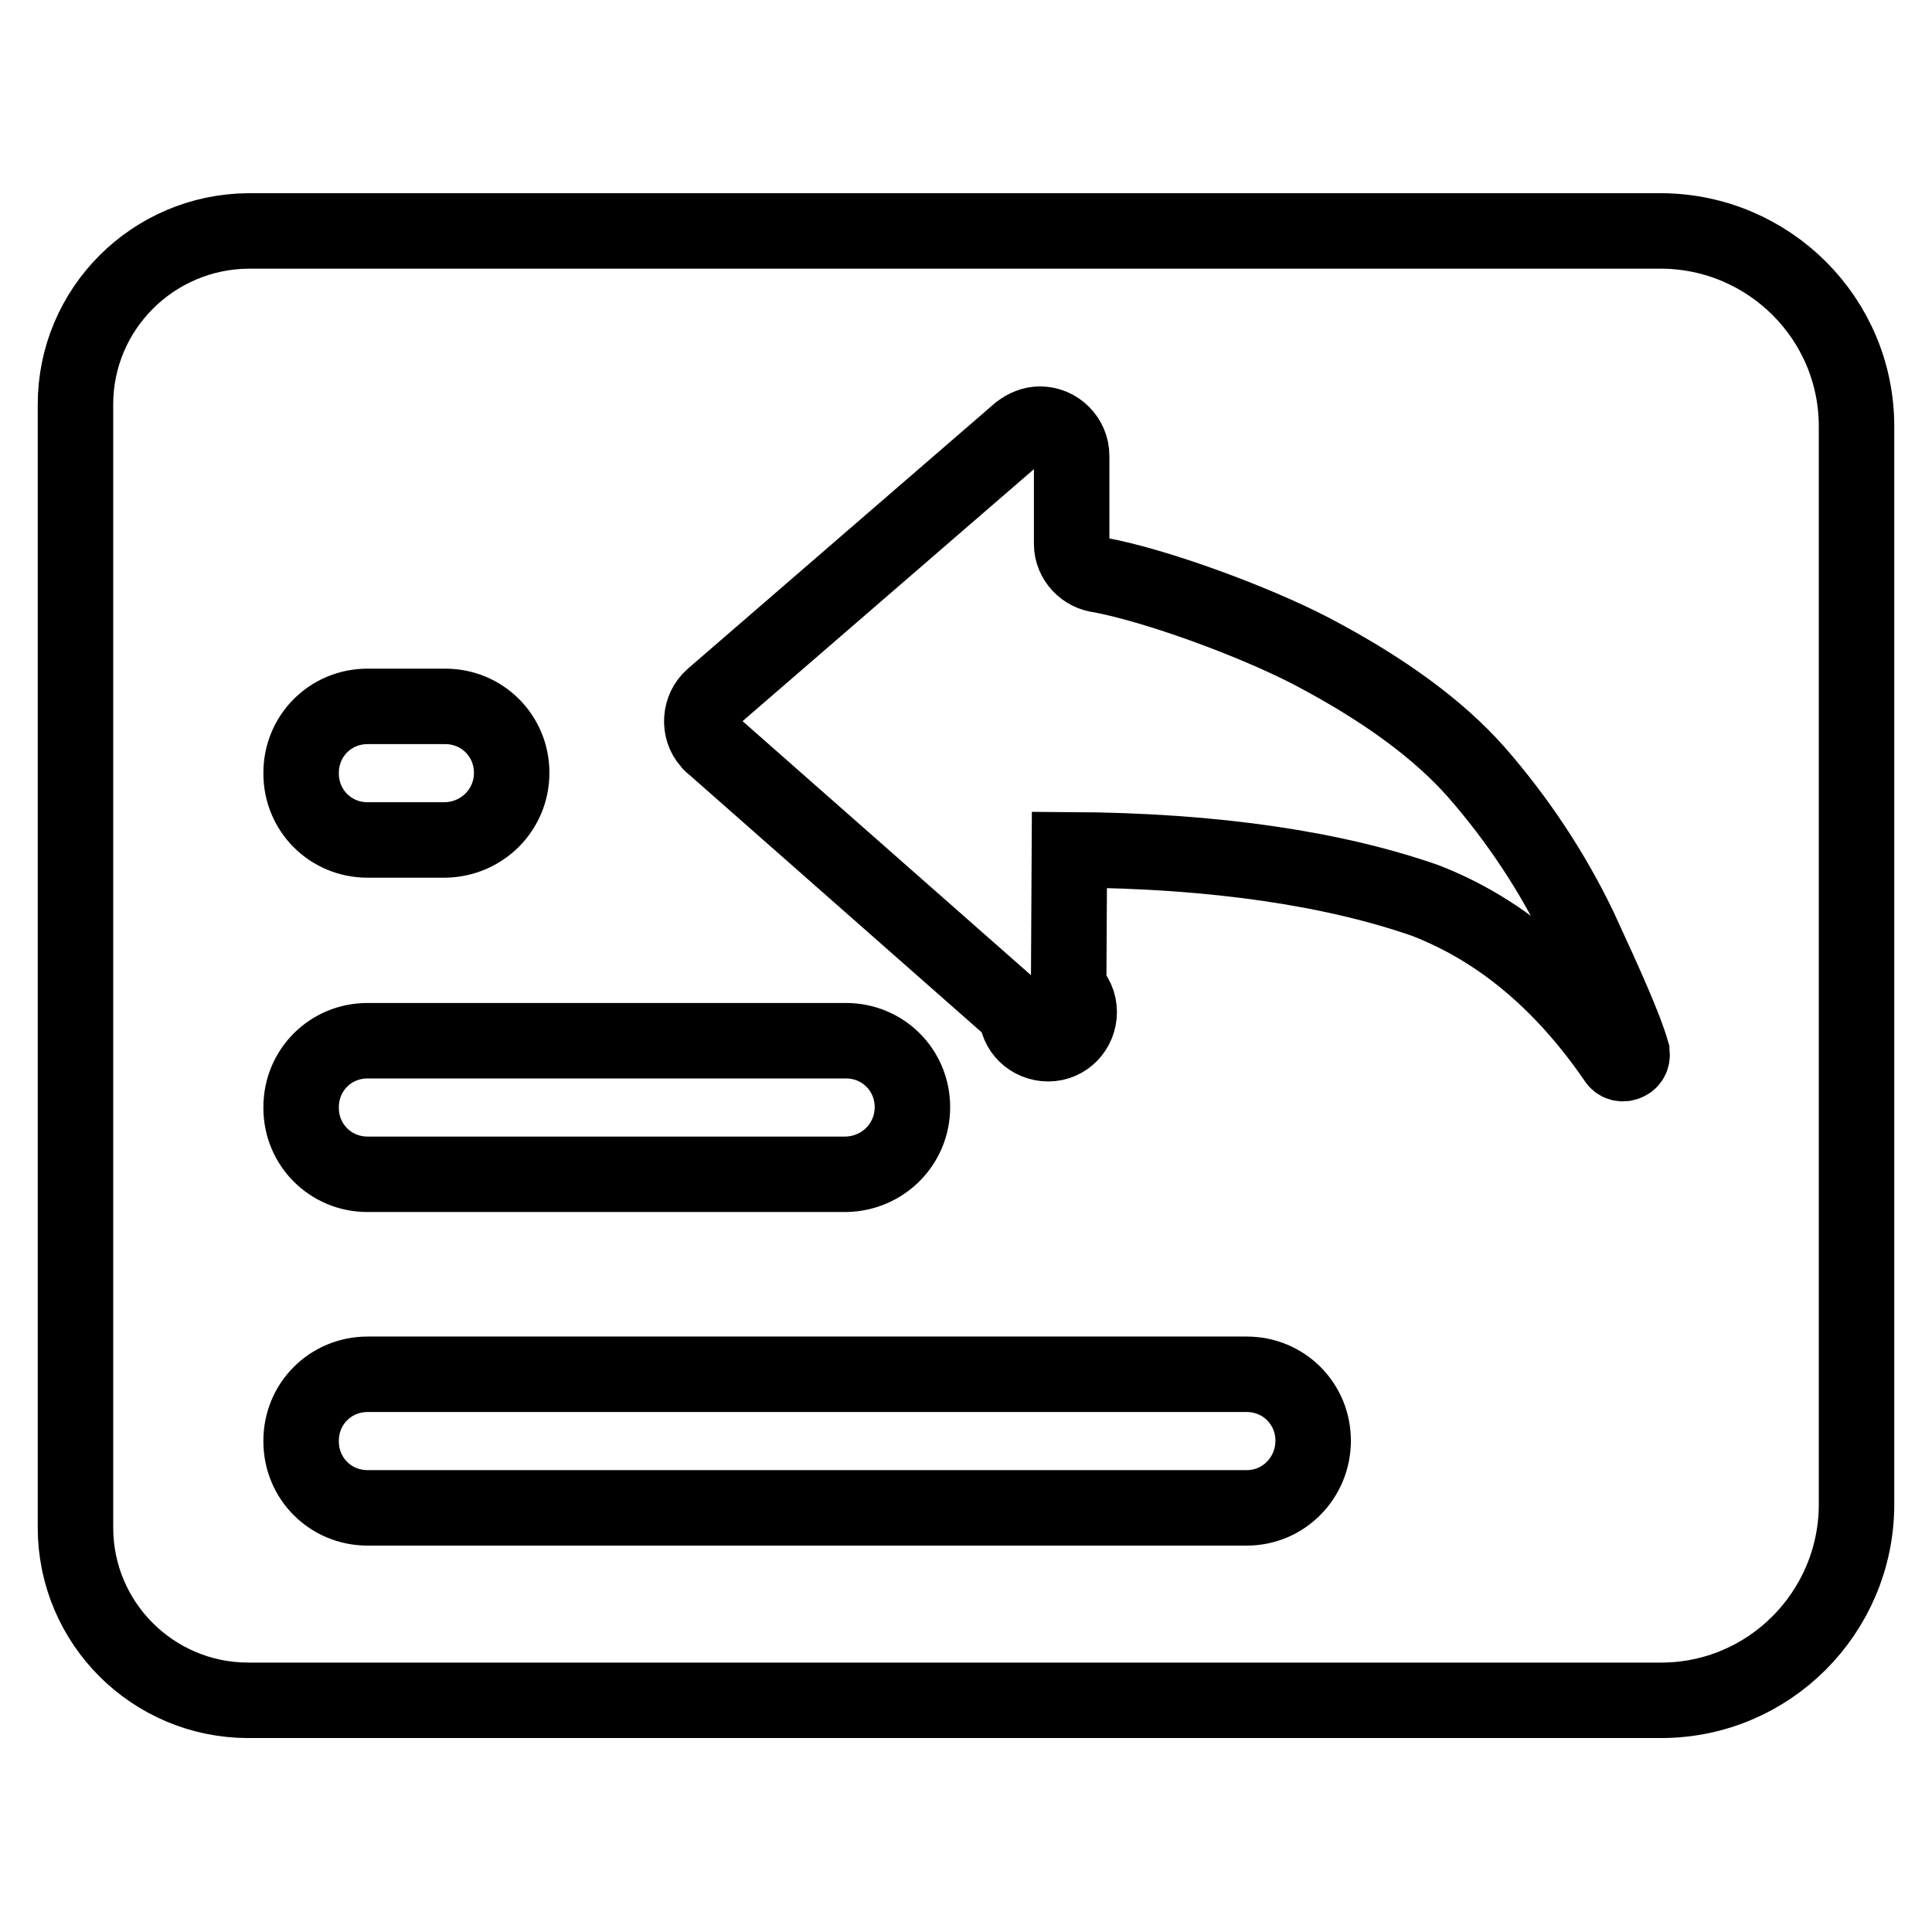 <?xml version="1.0" encoding="utf-8"?>
<!-- Svg Vector Icons : http://www.onlinewebfonts.com/icon -->
<!DOCTYPE svg PUBLIC "-//W3C//DTD SVG 1.1//EN" "http://www.w3.org/Graphics/SVG/1.1/DTD/svg11.dtd">
<svg version="1.1" xmlns="http://www.w3.org/2000/svg" xmlns:xlink="http://www.w3.org/1999/xlink" x="0px" y="0px" viewBox="0 0 256 256" enable-background="new 0 0 256 256" xml:space="preserve">
<g> <path stroke-width="10" fill-opacity="0" stroke="#000000"  d="M246,56.5c0-14.3-11.6-25.8-25.8-25.9c0,0,0,0,0,0H32.9C20.3,30.7,10,40.9,10,53.6v148.8 c0,12.7,10.3,22.9,22.9,22.9h187.2c14.3,0,25.8-11.6,25.9-25.8c0,0,0,0,0,0V56.5z"/> <path stroke-width="10" fill-opacity="0" stroke="#000000"  d="M174,190.9c0-4.9-3.9-8.8-8.8-8.8c0,0,0,0,0,0H48.7c-4.9,0-8.8,3.9-8.8,8.8c0,0,0,0,0,0v0.1 c0,4.9,3.9,8.8,8.8,8.8h116.5C170.1,199.8,174,195.8,174,190.9L174,190.9L174,190.9z M120.9,146.7c0-4.9-3.9-8.8-8.8-8.8 c0,0,0,0,0,0H48.7c-4.9,0-8.8,3.9-8.8,8.8c0,0,0,0,0,0v0.1c0,4.9,3.9,8.8,8.8,8.8h63.4C117,155.5,120.9,151.6,120.9,146.7 L120.9,146.7L120.9,146.7z M141.7,112.6c19.7,0.1,35.3,2.6,47.1,6.7c9.6,3.7,18.1,10.6,25.3,21.1c0.3,0.5,0.9,0.7,1.5,0.4 c0.5-0.2,0.8-0.8,0.6-1.4l0-0.1c-0.9-3.1-3.2-8.3-6.9-16.3c-3.6-7.5-8.2-14.4-13.6-20.6c-5.1-5.8-12.4-11.1-21.9-16.1 c-7.9-4.1-20.6-8.7-28-10.1c-2.1-0.2-3.8-2-3.8-4.1l0-11.7c0-2.3-1.9-4.2-4.2-4.2c-1,0-1.9,0.4-2.7,1L94.4,92.4 c-1.7,1.5-1.9,4.2-0.4,5.9c0.1,0.1,0.2,0.3,0.4,0.4l40.3,35.5c0,2.3,1.9,4.1,4.2,4.1s4.1-1.9,4.1-4.2c0-1.2-0.5-2.3-1.4-3.1 L141.7,112.6z M67.8,102.4c0-4.9-3.9-8.8-8.8-8.8l0,0H48.7c-4.9,0-8.8,3.9-8.8,8.8l0,0v0.1c0,4.9,3.9,8.8,8.8,8.8H59 C63.9,111.2,67.8,107.3,67.8,102.4L67.8,102.4L67.8,102.4z"/></g>
</svg>